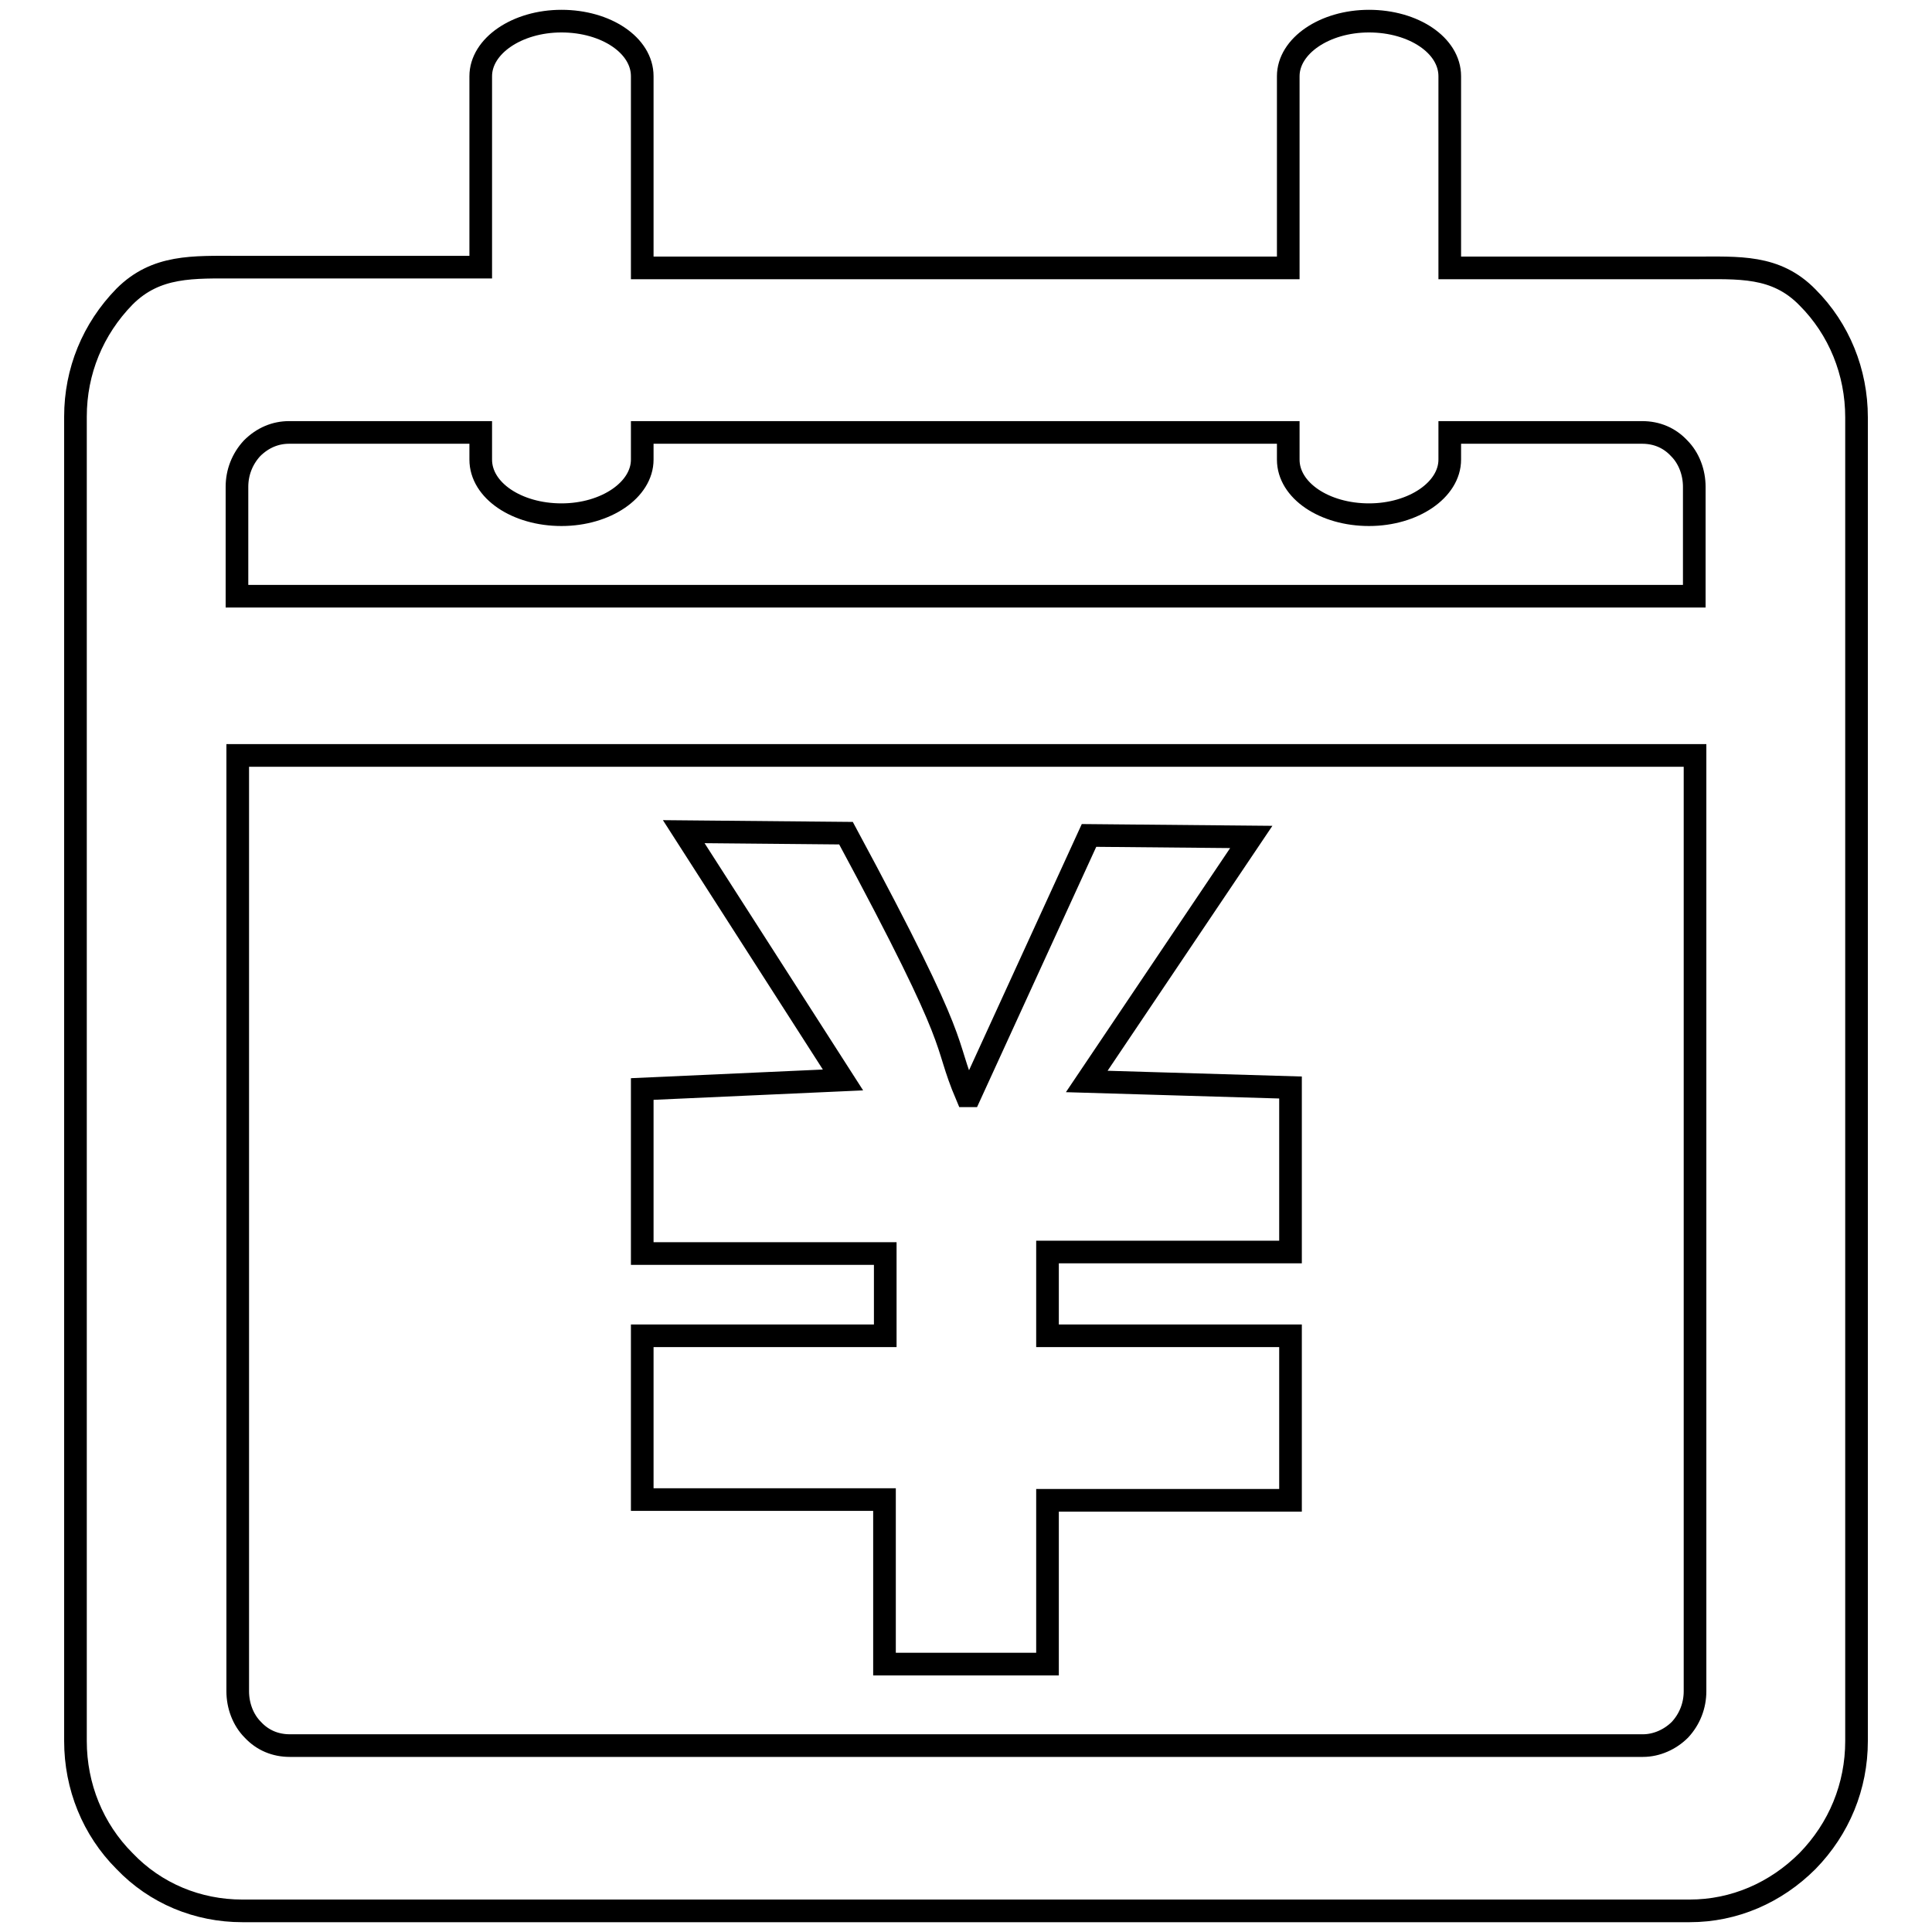 <?xml version="1.0" encoding="utf-8"?>
<!-- Svg Vector Icons : http://www.onlinewebfonts.com/icon -->
<!DOCTYPE svg PUBLIC "-//W3C//DTD SVG 1.1//EN" "http://www.w3.org/Graphics/SVG/1.1/DTD/svg11.dtd">
<svg version="1.1" xmlns="http://www.w3.org/2000/svg" xmlns:xlink="http://www.w3.org/1999/xlink" x="0px" y="0px" viewBox="0 0 256 256" enable-background="new 0 0 256 256" xml:space="preserve">
<g><g><path stroke-width="3" fill-opacity="0" stroke="#000000"  d="M239.5,246.6c-4.2,4.2-9.7,6.6-15.6,6.6H32.1c-5.9,0-11.5-2.3-15.6-6.6c-4.2-4.2-6.5-9.9-6.5-15.9V55.2c0-6,2.3-11.6,6.5-15.9c4.2-4.2,9.1-3.9,15-3.9h32.2V10.1c0-4,4.8-7.3,10.7-7.3c5.9,0,10.7,3.2,10.7,7.3v25.4h85.6V10.1c0-4,4.8-7.3,10.7-7.3c5.9,0,10.7,3.2,10.7,7.3v25.4h32.4c5.9,0,10.8-0.4,15,3.9c4.2,4.2,6.5,9.9,6.5,15.9V79v21.1v130.6C246,236.7,243.7,242.3,239.5,246.6z M224.5,69.5v-5c0-1.9-0.7-3.8-2-5.1c-1.3-1.4-3-2.1-4.9-2.1h-25.5v3.6c0,4-4.8,7.3-10.7,7.3c-5.9,0-10.7-3.2-10.7-7.3v-3.6H85.1v3.6c0,4-4.8,7.3-10.7,7.3c-5.9,0-10.7-3.2-10.7-7.3v-3.6H38.3c-1.8,0-3.5,0.7-4.9,2.1c-1.3,1.4-2,3.2-2,5.1v4.8V79h193.1V69.5z M224.5,100.1h-193v124c0,1.9,0.7,3.8,2,5.1c1.3,1.4,3,2.1,4.9,2.1h179.3c1.8,0,3.6-0.8,4.9-2.1c1.3-1.4,2-3.2,2-5.1V100.1z M138.7,220.5h-21.5v-21.8H85.1V177h32.2v-10.9H85.1v-21.8l26.6-1.2l-21.1-32.9l21.5,0.2c16,29.7,12.6,26.8,16,34.8h0.4l15.8-34.5l21.5,0.2l-21.8,32.4l27,0.8v21.8h-32.2V177h32.2v21.8h-32.2V220.5z"/></g></g>
</svg>